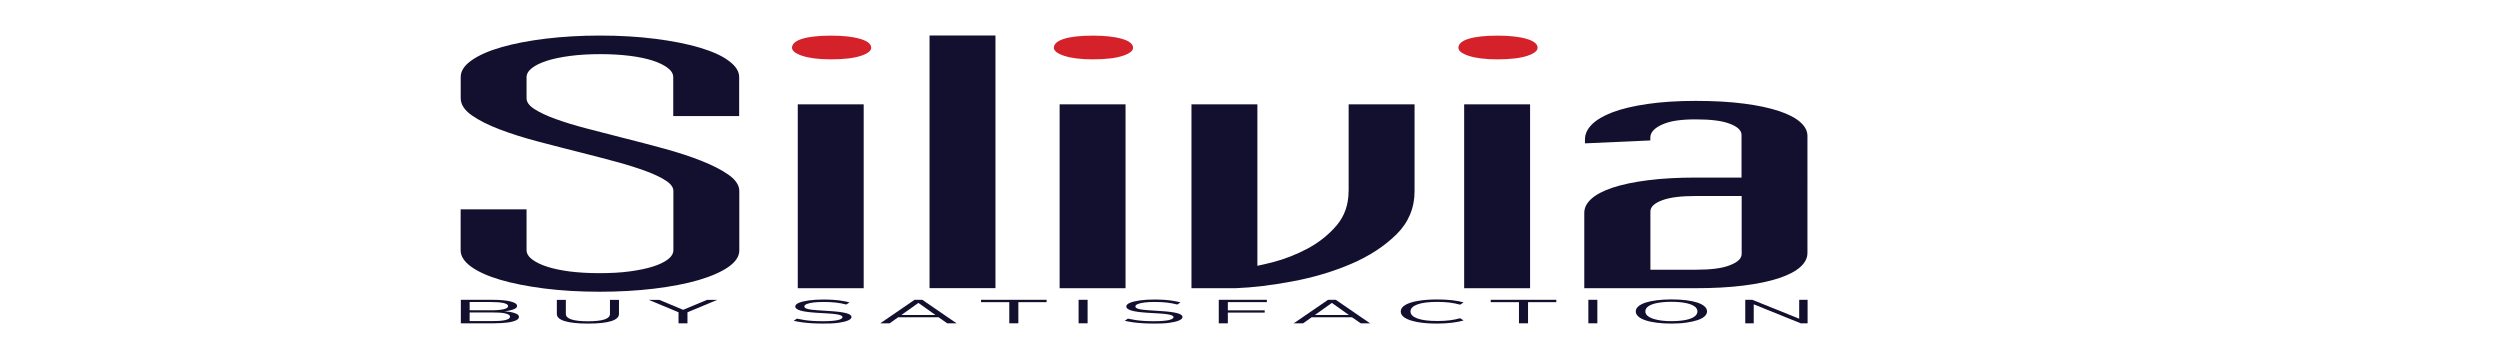 <?xml version="1.0" encoding="UTF-8"?> <svg xmlns="http://www.w3.org/2000/svg" xmlns:xlink="http://www.w3.org/1999/xlink" version="1.1" id="Layer_1" x="0px" y="0px" viewBox="0 0 369 53" style="enable-background:new 0 0 369 53;" xml:space="preserve"> <style type="text/css"> .st0{fill:#13102F;} .st1{fill:#D5212A;} </style> <g> <g> <path class="st0" d="M103.27,7.03c-1.85-0.55-4.05-0.98-6.54-1.3c-2.5-0.32-5.26-0.48-8.2-0.48c-2.75,0-5.41,0.15-7.91,0.45 c-2.49,0.3-4.7,0.72-6.55,1.25c-1.86,0.53-3.36,1.18-4.44,1.94c-1.08,0.75-1.63,1.58-1.63,2.47v3.13c0,0.92,0.55,1.77,1.63,2.53 c1.05,0.74,2.44,1.44,4.15,2.09c1.68,0.64,3.61,1.25,5.75,1.81c2.06,0.54,4.18,1.09,6.3,1.62c1.76,0.44,3.49,0.9,5.16,1.35 c1.63,0.44,3.1,0.91,4.38,1.38c1.24,0.46,2.24,0.94,2.97,1.43c0.69,0.46,1.05,0.96,1.05,1.49v8.73c0,0.48-0.26,0.94-0.79,1.35 c-0.52,0.41-1.26,0.76-2.21,1.07c-0.95,0.3-2.11,0.54-3.44,0.72c-1.31,0.18-2.84,0.26-4.53,0.26c-1.58,0-3.04-0.09-4.33-0.25 c-1.29-0.17-2.4-0.4-3.32-0.7c-0.94-0.3-1.69-0.67-2.23-1.08c-0.54-0.41-0.82-0.87-0.82-1.37V30.9h-9.73v6.05 c0,0.85,0.52,1.66,1.53,2.4c1.02,0.74,2.47,1.4,4.3,1.94c1.82,0.54,4.01,0.97,6.5,1.29c2.5,0.32,5.26,0.48,8.2,0.48 c2.81,0,5.5-0.15,7.99-0.45c2.5-0.3,4.7-0.72,6.56-1.26c1.85-0.54,3.34-1.19,4.42-1.93c1.08-0.75,1.63-1.57,1.63-2.46V28.2 c0-0.85-0.53-1.66-1.58-2.4c-1.02-0.72-2.37-1.41-4.01-2.06c-1.61-0.64-3.48-1.25-5.53-1.81c-2.01-0.55-4.07-1.09-6.11-1.6 c-1.82-0.46-3.62-0.93-5.35-1.38c-1.69-0.44-3.22-0.91-4.55-1.39c-1.29-0.47-2.35-0.97-3.14-1.48c-0.75-0.49-1.13-1.02-1.13-1.57 v-3.11c0-0.48,0.26-0.94,0.79-1.35c0.52-0.41,1.25-0.77,2.18-1.07c0.92-0.3,2.07-0.54,3.41-0.72c1.34-0.18,2.88-0.27,4.58-0.27 c1.53,0,2.97,0.09,4.29,0.25c1.31,0.17,2.44,0.4,3.35,0.7c0.94,0.3,1.69,0.67,2.23,1.08c0.54,0.41,0.82,0.87,0.82,1.37v5.74h9.73 v-5.76c0-0.85-0.52-1.65-1.54-2.39C106.59,8.24,105.13,7.58,103.27,7.03z"></path> <path class="st1" d="M122.66,5.26c-3.66,0-5.76,0.65-5.76,1.79c0,0.45,0.5,0.85,1.49,1.18c1.04,0.35,2.47,0.53,4.27,0.53 c1.91,0,3.4-0.18,4.44-0.53c0.99-0.33,1.49-0.73,1.49-1.18c0-0.57-0.57-1.02-1.69-1.33C125.83,5.41,124.4,5.26,122.66,5.26z"></path> <rect x="117.75" y="15.4" class="st0" width="9.73" height="27.14"></rect> <rect x="137.2" y="5.24" class="st0" width="9.73" height="37.29"></rect> <rect x="156.4" y="15.4" class="st0" width="9.73" height="27.14"></rect> <path class="st1" d="M161.31,5.26c-3.66,0-5.76,0.65-5.76,1.79c0,0.45,0.5,0.85,1.49,1.18c1.04,0.35,2.47,0.53,4.27,0.53 c1.91,0,3.4-0.18,4.44-0.53c0.99-0.33,1.49-0.73,1.49-1.18c0-0.57-0.57-1.02-1.69-1.33C164.47,5.41,163.04,5.26,161.31,5.26z"></path> <path class="st0" d="M199.05,28.22c0,1.98-0.6,3.69-1.78,5.07c-1.18,1.38-2.63,2.53-4.31,3.42c-1.66,0.88-3.38,1.55-5.13,2 c-0.8,0.2-1.55,0.38-2.24,0.52V15.4h-9.73v27.14h6.38l0.1,0c2.5-0.09,5.34-0.43,8.43-1.01c3.08-0.57,6-1.44,8.68-2.59 c2.65-1.13,4.89-2.6,6.67-4.35c1.77-1.75,2.67-3.89,2.67-6.36V15.4h-9.73V28.22z"></path> <rect x="216.11" y="15.4" class="st0" width="9.73" height="27.14"></rect> <path class="st1" d="M221.02,5.26c-3.66,0-5.76,0.65-5.76,1.79c0,0.45,0.5,0.85,1.49,1.18c1.04,0.35,2.47,0.53,4.27,0.53 c1.91,0,3.4-0.18,4.44-0.53c0.99-0.33,1.49-0.73,1.49-1.18c0-0.57-0.57-1.02-1.69-1.33C224.19,5.41,222.76,5.26,221.02,5.26z"></path> <path class="st0" d="M265.77,18.07c-0.7-0.64-1.76-1.2-3.16-1.67c-1.41-0.47-3.17-0.85-5.23-1.11c-2.05-0.27-4.44-0.4-7.1-0.4 c-2.63,0-5.01,0.15-7.07,0.45c-2.07,0.3-3.82,0.71-5.19,1.23c-1.35,0.51-2.38,1.12-3.07,1.81c-0.67,0.68-1.01,1.41-1.01,2.2v0.58 l9.65-0.43v-0.43c0-0.78,0.63-1.44,1.87-1.97c1.14-0.49,2.68-0.71,4.82-0.71c2.22,0,3.85,0.2,4.97,0.62c1.21,0.45,1.8,1,1.8,1.67 v6.3h-6.78c-2.6,0-4.95,0.13-7,0.39c-2.07,0.26-3.84,0.63-5.25,1.1c-1.4,0.47-2.46,1.03-3.16,1.67c-0.68,0.62-1.02,1.31-1.02,2.04 v11.13h16.43c2.65,0,5.04-0.13,7.08-0.39c2.07-0.26,3.84-0.63,5.25-1.1c1.4-0.47,2.46-1.03,3.16-1.67 c0.68-0.62,1.02-1.31,1.02-2.04V20.09C266.79,19.37,266.45,18.69,265.77,18.07z M255.25,39.18c-1.13,0.43-2.75,0.63-4.96,0.63 h-6.69v-8.59c0-0.69,0.59-1.24,1.79-1.68c1.13-0.41,2.73-0.61,4.9-0.61h6.78v8.56C257.06,38.17,256.47,38.72,255.25,39.18z"></path> </g> <g> <path class="st0" d="M68.02,47.72v-3.47h4.59c1.17,0,2.08,0.08,2.73,0.24c0.65,0.16,0.98,0.38,0.98,0.67 c0,0.22-0.21,0.4-0.63,0.54c-0.42,0.14-0.99,0.24-1.7,0.29v-0.07c0.54,0.02,1.01,0.07,1.4,0.14s0.69,0.17,0.9,0.29 c0.21,0.12,0.31,0.26,0.31,0.42c0,0.21-0.15,0.38-0.45,0.52c-0.3,0.14-0.73,0.25-1.29,0.32c-0.56,0.07-1.25,0.11-2.05,0.11H68.02z M69.32,45.8h3.09c0.85,0,1.49-0.05,1.93-0.16c0.44-0.1,0.66-0.26,0.66-0.45c0-0.2-0.22-0.36-0.66-0.46 c-0.44-0.1-1.08-0.15-1.93-0.15h-3.09V45.8z M69.32,47.39h3.35c0.35,0,0.66-0.01,0.94-0.02c0.28-0.02,0.52-0.04,0.72-0.08 c0.21-0.03,0.38-0.08,0.52-0.13c0.14-0.05,0.25-0.11,0.32-0.18c0.07-0.07,0.11-0.15,0.11-0.23c0-0.09-0.04-0.17-0.11-0.23 c-0.07-0.07-0.18-0.13-0.32-0.18c-0.14-0.05-0.31-0.09-0.52-0.13c-0.21-0.03-0.45-0.06-0.72-0.07c-0.28-0.02-0.59-0.02-0.94-0.02 h-3.35V47.39z"></path> <path class="st0" d="M86.8,47.76c-1.5,0-2.64-0.12-3.43-0.36c-0.79-0.24-1.18-0.59-1.18-1.05v-2.09h1.33v2.08 c0,0.36,0.28,0.63,0.83,0.81c0.55,0.18,1.37,0.27,2.44,0.27c1.07,0,1.88-0.09,2.43-0.27c0.54-0.18,0.81-0.45,0.81-0.81v-2.08h1.33 v2.09c0,0.46-0.39,0.81-1.16,1.05C89.43,47.64,88.3,47.76,86.8,47.76z"></path> <path class="st0" d="M100.15,47.72v-1.79l0.29,0.28l-4.69-1.95h1.56l3.69,1.54h-0.34l3.69-1.54h1.51l-4.67,1.95l0.28-0.28v1.79 H100.15z"></path> <path class="st0" d="M121.48,47.76c-0.6,0-1.16-0.02-1.68-0.05c-0.53-0.03-1.01-0.08-1.45-0.14c-0.44-0.06-0.84-0.14-1.2-0.22 l0.47-0.32c0.37,0.08,0.75,0.15,1.13,0.21c0.39,0.06,0.8,0.1,1.25,0.13c0.45,0.03,0.94,0.04,1.47,0.04c0.98,0,1.7-0.06,2.17-0.16 c0.47-0.11,0.71-0.25,0.71-0.44c0-0.1-0.07-0.18-0.22-0.25c-0.15-0.07-0.39-0.13-0.72-0.18c-0.33-0.05-0.76-0.09-1.29-0.12 l-1.69-0.1c-1.02-0.07-1.78-0.17-2.29-0.32c-0.5-0.15-0.76-0.35-0.76-0.6c0-0.21,0.18-0.39,0.53-0.54 c0.35-0.15,0.85-0.27,1.48-0.36c0.63-0.09,1.36-0.13,2.17-0.13c0.52,0,1.01,0.02,1.48,0.05c0.47,0.03,0.9,0.08,1.29,0.15 c0.4,0.06,0.75,0.14,1.05,0.23l-0.47,0.31c-0.49-0.13-1-0.23-1.55-0.29c-0.54-0.06-1.15-0.09-1.82-0.09 c-0.58,0-1.07,0.03-1.49,0.08c-0.42,0.05-0.74,0.13-0.98,0.23c-0.23,0.1-0.35,0.22-0.35,0.35c0,0.16,0.16,0.28,0.48,0.37 c0.32,0.09,0.84,0.16,1.57,0.2l1.69,0.11c1.1,0.07,1.91,0.17,2.43,0.31c0.53,0.14,0.79,0.33,0.79,0.57c0,0.19-0.17,0.36-0.51,0.51 c-0.34,0.15-0.83,0.26-1.46,0.35S122.35,47.76,121.48,47.76z"></path> <path class="st0" d="M129.93,47.72l5.06-3.47h1.14l5.06,3.47h-1.38l-1.42-0.99l0.65,0.1h-7l0.67-0.1l-1.4,0.99H129.93z M135.54,44.72l-2.62,1.86l-0.39-0.09h6.02l-0.36,0.09l-2.62-1.86H135.54z"></path> <path class="st0" d="M148.97,47.72V44.6h-4.17v-0.35h9.68v0.35h-4.17v3.12H148.97z"></path> <path class="st0" d="M159.2,47.72v-3.47h1.33v3.47H159.2z"></path> <path class="st0" d="M170.34,47.76c-0.6,0-1.16-0.02-1.68-0.05c-0.53-0.03-1.01-0.08-1.45-0.14s-0.84-0.14-1.2-0.22l0.47-0.32 c0.37,0.08,0.75,0.15,1.13,0.21c0.39,0.06,0.8,0.1,1.25,0.13c0.45,0.03,0.94,0.04,1.47,0.04c0.98,0,1.7-0.06,2.17-0.16 c0.47-0.11,0.71-0.25,0.71-0.44c0-0.1-0.07-0.18-0.22-0.25c-0.15-0.07-0.39-0.13-0.72-0.18s-0.76-0.09-1.29-0.12l-1.69-0.1 c-1.02-0.07-1.78-0.17-2.29-0.32c-0.5-0.15-0.76-0.35-0.76-0.6c0-0.21,0.18-0.39,0.53-0.54c0.35-0.15,0.85-0.27,1.48-0.36 c0.63-0.09,1.36-0.13,2.17-0.13c0.52,0,1.01,0.02,1.48,0.05c0.47,0.03,0.9,0.08,1.29,0.15c0.4,0.06,0.75,0.14,1.05,0.23 l-0.47,0.31c-0.49-0.13-1-0.23-1.55-0.29c-0.54-0.06-1.15-0.09-1.82-0.09c-0.58,0-1.07,0.03-1.49,0.08 c-0.42,0.05-0.74,0.13-0.98,0.23c-0.23,0.1-0.35,0.22-0.35,0.35c0,0.16,0.16,0.28,0.48,0.37c0.32,0.09,0.84,0.16,1.57,0.2 l1.69,0.11c1.1,0.07,1.91,0.17,2.43,0.31c0.53,0.14,0.79,0.33,0.79,0.57c0,0.19-0.17,0.36-0.51,0.51 c-0.34,0.15-0.83,0.26-1.46,0.35S171.2,47.76,170.34,47.76z"></path> <path class="st0" d="M179.89,47.72v-3.47h7.1v0.34h-5.76v1.21h5.44v0.34h-5.44v1.58H179.89z"></path> <path class="st0" d="M190.96,47.72l5.06-3.47h1.14l5.06,3.47h-1.38l-1.42-0.99l0.65,0.1h-7l0.67-0.1l-1.4,0.99H190.96z M196.57,44.72l-2.62,1.86l-0.39-0.09h6.02l-0.36,0.09l-2.62-1.86H196.57z"></path> <path class="st0" d="M212.14,47.76c-1.13,0-2.09-0.07-2.9-0.22s-1.42-0.35-1.85-0.61c-0.43-0.27-0.64-0.58-0.64-0.95 s0.21-0.68,0.64-0.95c0.43-0.26,1.04-0.47,1.85-0.61c0.8-0.14,1.77-0.22,2.9-0.22c0.79,0,1.52,0.04,2.2,0.11 c0.67,0.08,1.24,0.19,1.69,0.33l-0.52,0.33c-0.5-0.14-1.02-0.24-1.55-0.31c-0.54-0.06-1.13-0.1-1.78-0.1 c-1.29,0-2.28,0.12-2.96,0.37c-0.68,0.25-1.03,0.59-1.03,1.04c0,0.45,0.34,0.79,1.03,1.04c0.68,0.25,1.67,0.37,2.96,0.37 c0.65,0,1.25-0.03,1.78-0.1c0.54-0.06,1.05-0.17,1.55-0.31l0.52,0.33c-0.46,0.14-1.02,0.25-1.69,0.33S212.94,47.76,212.14,47.76z"></path> <path class="st0" d="M224.2,47.72V44.6h-4.17v-0.35h9.68v0.35h-4.17v3.12H224.2z"></path> <path class="st0" d="M234.44,47.72v-3.47h1.33v3.47H234.44z"></path> <path class="st0" d="M246.68,47.76c-0.79,0-1.51-0.04-2.16-0.13c-0.65-0.08-1.2-0.2-1.66-0.36c-0.46-0.15-0.81-0.34-1.05-0.56 s-0.37-0.47-0.37-0.74c0-0.28,0.12-0.52,0.37-0.74c0.24-0.22,0.59-0.4,1.05-0.56c0.46-0.15,1.01-0.27,1.65-0.35 c0.64-0.08,1.37-0.13,2.17-0.13c0.81,0,1.54,0.04,2.19,0.12c0.65,0.08,1.2,0.2,1.66,0.35c0.46,0.15,0.81,0.34,1.06,0.56 c0.24,0.22,0.37,0.46,0.37,0.74c0,0.28-0.13,0.52-0.37,0.74c-0.25,0.22-0.6,0.41-1.06,0.56c-0.46,0.15-1.01,0.27-1.65,0.36 C248.22,47.72,247.49,47.76,246.68,47.76z M246.68,47.4c0.82,0,1.52-0.06,2.09-0.17s1.01-0.27,1.31-0.49 c0.3-0.21,0.46-0.47,0.46-0.77c0-0.3-0.15-0.56-0.46-0.77s-0.74-0.37-1.31-0.48c-0.57-0.11-1.27-0.17-2.09-0.17 c-0.8,0-1.49,0.06-2.06,0.17c-0.57,0.11-1.01,0.27-1.31,0.48c-0.3,0.21-0.46,0.47-0.46,0.76c0,0.3,0.15,0.55,0.46,0.76 c0.3,0.21,0.74,0.37,1.31,0.49C245.19,47.34,245.88,47.4,246.68,47.4z"></path> <path class="st0" d="M257.6,47.72v-3.47h1.04l7.31,2.95h-0.39v-2.95h1.24v3.47h-1.01l-7.31-2.95h0.37v2.95H257.6z"></path> </g> </g> </svg> 